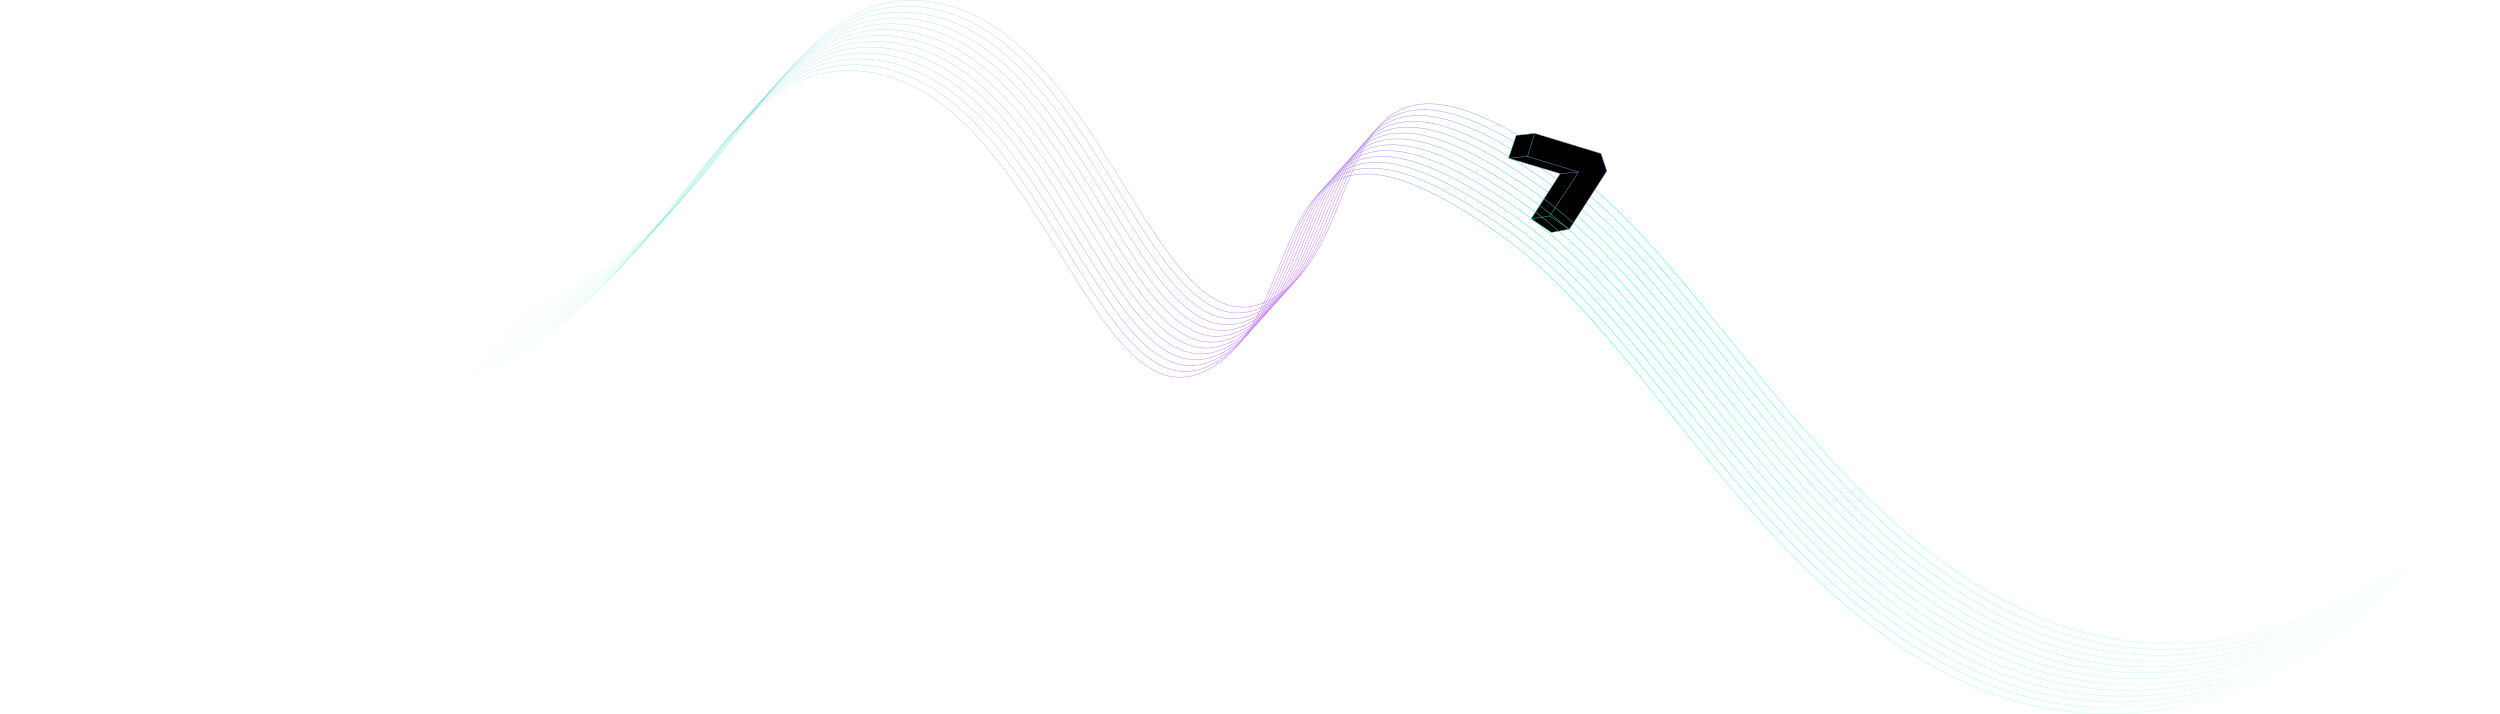 <?xml version="1.0" encoding="UTF-8"?> <svg xmlns="http://www.w3.org/2000/svg" width="6063" height="1732" viewBox="0 0 6063 1732" fill="none"> <path d="M6062.27 1128.49C5918.27 1366.25 5427.61 1716.29 4918.11 1485.13C4416.89 1257.74 4143.78 650.13 3793.65 401.015C3183.77 -32.911 3352.88 604.374 3070.05 732.141C2803.23 852.679 2674.27 81.245 2272.13 6.797C1694.44 -100.151 1782.32 1317.1 152.806 597.423" stroke="url(#paint0_linear_1560_3192)" stroke-linejoin="bevel"></path> <path d="M6049.56 1142.67C5905.56 1380.43 5414.91 1730.47 4905.4 1499.32C4404.19 1271.92 4131.07 664.312 3780.94 415.197C3171.06 -18.729 3340.17 618.556 3057.35 746.323C2790.53 866.861 2661.56 95.427 2259.42 20.979C1681.73 -85.969 1769.62 1331.28 140.1 611.605" stroke="url(#paint1_linear_1560_3192)" stroke-linejoin="bevel"></path> <path d="M6036.85 1156.85C5892.85 1394.61 5402.2 1744.65 4892.7 1513.49C4391.48 1286.1 4118.36 678.489 3768.24 429.374C3158.36 -4.552 3327.47 632.733 3044.64 760.5C2777.82 881.038 2648.86 109.604 2246.72 35.157C1669.03 -71.791 1756.91 1345.45 127.393 625.783" stroke="url(#paint2_linear_1560_3192)" stroke-linejoin="bevel"></path> <path d="M6024.15 1171.03C5880.15 1408.79 5389.49 1758.83 4879.99 1527.68C4378.78 1300.28 4105.66 692.671 3755.53 443.556C3145.65 9.63 3314.76 646.915 3031.94 774.682C2765.11 895.22 2636.15 123.786 2234.01 49.338C1656.32 -57.609 1744.2 1359.64 114.687 639.964" stroke="url(#paint3_linear_1560_3192)" stroke-linejoin="bevel"></path> <path d="M6011.44 1185.21C5867.44 1422.98 5376.79 1773.01 4867.29 1541.86C4366.07 1314.46 4092.95 706.853 3742.83 457.738C3132.95 23.812 3302.06 661.097 3019.23 788.864C2752.41 909.402 2623.45 137.968 2221.31 63.52C1643.62 -43.428 1731.5 1373.82 101.983 654.146" stroke="url(#paint4_linear_1560_3192)" stroke-linejoin="bevel"></path> <path d="M3658.43 383.736L3677.19 328.238L3722.21 323.437L3882.67 372.363L3896.84 414.904L3806.06 555.928L3762.29 563.769L3713.2 530.635L3783.83 421.09L3658.43 383.736Z" fill="black"></path> <path d="M3658.43 383.736L3677.19 328.238L3722.21 323.437M3658.43 383.736L3783.83 421.09M3658.43 383.736L3704.2 379.444M3722.21 323.437L3882.67 372.363L3896.84 414.904L3806.06 555.928M3722.21 323.437L3704.2 379.444M3806.06 555.928L3762.29 563.769L3713.2 530.635M3806.06 555.928L3758.47 523.814M3713.2 530.635L3783.83 421.09M3713.2 530.635L3758.47 523.814M3783.83 421.09L3828.33 417.045M3704.2 379.444L3828.33 417.045M3828.33 417.045L3758.47 523.814" stroke="url(#paint5_linear_1560_3192)" stroke-linejoin="bevel"></path> <path d="M5998.74 1199.39C5854.74 1437.16 5364.08 1787.19 4854.58 1556.04C4353.37 1328.65 4080.25 721.034 3730.12 471.92C3120.24 37.994 3289.35 675.278 3006.53 803.046C2739.7 923.584 2610.74 152.15 2208.6 77.702C1630.91 -29.246 1718.79 1388 89.278 668.328" stroke="url(#paint6_linear_1560_3192)" stroke-linejoin="bevel"></path> <path d="M5986.03 1213.57C5842.03 1451.34 5351.38 1801.37 4841.88 1570.22C4340.66 1342.83 4067.54 735.216 3717.41 486.102C3107.54 52.176 3276.64 689.46 2993.82 817.228C2727 937.766 2598.03 166.332 2195.9 91.884C1618.21 -15.064 1706.09 1402.18 76.572 682.51" stroke="url(#paint7_linear_1560_3192)" stroke-linejoin="bevel"></path> <path d="M5973.33 1227.75C5829.33 1465.52 5338.67 1815.55 4829.17 1584.4C4327.95 1357.01 4054.84 749.394 3704.71 500.279C3094.83 66.353 3263.94 703.638 2981.11 831.405C2714.29 951.943 2585.33 180.509 2183.19 106.061C1605.5 -0.886 1693.38 1416.36 63.866 696.687" stroke="url(#paint8_linear_1560_3192)" stroke-linejoin="bevel"></path> <path d="M5960.62 1241.93C5816.62 1479.69 5325.97 1829.73 4816.46 1598.58C4315.25 1371.18 4042.13 763.571 3692 514.457C3082.12 80.531 3251.23 717.815 2968.41 845.583C2701.59 966.121 2572.62 194.687 2170.48 120.239C1592.79 13.291 1680.68 1430.54 51.16 710.865" stroke="url(#paint9_linear_1560_3192)" stroke-linejoin="bevel"></path> <path d="M5947.91 1256.12C5803.92 1493.88 5313.26 1843.91 4803.76 1612.76C4302.54 1385.37 4029.42 777.757 3679.3 528.643C3069.42 94.717 3238.53 732.001 2955.7 859.769C2688.88 980.307 2559.92 208.873 2157.78 134.425C1580.09 27.477 1667.97 1444.72 38.454 725.051" stroke="url(#paint10_linear_1560_3192)" stroke-linejoin="bevel"></path> <path d="M5935.21 1270.3C5791.21 1508.06 5300.55 1858.1 4791.05 1626.94C4289.84 1399.55 4016.72 791.939 3666.59 542.824C3056.71 108.899 3225.82 746.183 2943 873.951C2676.17 994.489 2547.21 223.054 2145.07 148.607C1567.38 41.659 1655.26 1458.91 25.748 739.233" stroke="url(#paint11_linear_1560_3192)" stroke-linejoin="bevel"></path> <path d="M5922.5 1284.48C5778.5 1522.24 5287.85 1872.27 4778.35 1641.12C4277.13 1413.73 4004.01 806.117 3653.88 557.002C3044.01 123.076 3213.11 760.361 2930.29 888.128C2663.47 1008.67 2534.5 237.232 2132.37 162.784C1554.68 55.837 1642.56 1473.08 13.042 753.41" stroke="url(#paint12_linear_1560_3192)" stroke-linejoin="bevel"></path> <path d="M5909.8 1298.66C5765.8 1536.42 5275.14 1886.46 4765.64 1655.3C4264.42 1427.91 3991.31 820.299 3641.18 571.184C3031.3 137.258 3200.41 774.543 2917.58 902.31C2650.76 1022.85 2521.8 251.414 2119.66 176.966C1541.97 70.018 1629.85 1487.26 0.336 767.592" stroke="url(#paint13_linear_1560_3192)" stroke-linejoin="bevel"></path> <defs> <linearGradient id="paint0_linear_1560_3192" x1="6034.97" y1="960.83" x2="1460.89" y2="-292.13" gradientUnits="userSpaceOnUse"> <stop stop-color="#00FFA3" stop-opacity="0"></stop> <stop offset="0.432" stop-color="#00FFA3"></stop> <stop offset="0.608" stop-color="#C362FF"></stop> <stop offset="1" stop-color="#00FFA3" stop-opacity="0"></stop> </linearGradient> <linearGradient id="paint1_linear_1560_3192" x1="6022.26" y1="975.012" x2="1448.19" y2="-277.948" gradientUnits="userSpaceOnUse"> <stop stop-color="#00FFA3" stop-opacity="0"></stop> <stop offset="0.432" stop-color="#00FFA3"></stop> <stop offset="0.608" stop-color="#C362FF"></stop> <stop offset="1" stop-color="#00FFA3" stop-opacity="0"></stop> </linearGradient> <linearGradient id="paint2_linear_1560_3192" x1="6009.56" y1="989.19" x2="1435.48" y2="-263.77" gradientUnits="userSpaceOnUse"> <stop stop-color="#00FFA3" stop-opacity="0"></stop> <stop offset="0.432" stop-color="#00FFA3"></stop> <stop offset="0.608" stop-color="#C362FF"></stop> <stop offset="1" stop-color="#00FFA3" stop-opacity="0"></stop> </linearGradient> <linearGradient id="paint3_linear_1560_3192" x1="5996.85" y1="1003.37" x2="1422.78" y2="-249.588" gradientUnits="userSpaceOnUse"> <stop stop-color="#00FFA3" stop-opacity="0"></stop> <stop offset="0.432" stop-color="#00FFA3"></stop> <stop offset="0.608" stop-color="#C362FF"></stop> <stop offset="1" stop-color="#00FFA3" stop-opacity="0"></stop> </linearGradient> <linearGradient id="paint4_linear_1560_3192" x1="5984.15" y1="1017.55" x2="1410.07" y2="-235.407" gradientUnits="userSpaceOnUse"> <stop stop-color="#00FFA3" stop-opacity="0"></stop> <stop offset="0.432" stop-color="#00FFA3"></stop> <stop offset="0.608" stop-color="#C362FF"></stop> <stop offset="1" stop-color="#00FFA3" stop-opacity="0"></stop> </linearGradient> <linearGradient id="paint5_linear_1560_3192" x1="3915.38" y1="378.485" x2="3645.15" y2="547.768" gradientUnits="userSpaceOnUse"> <stop stop-color="#C362FF"></stop> <stop offset="1" stop-color="#00FFA3"></stop> </linearGradient> <linearGradient id="paint6_linear_1560_3192" x1="5971.44" y1="1031.74" x2="1397.37" y2="-221.225" gradientUnits="userSpaceOnUse"> <stop stop-color="#00FFA3" stop-opacity="0"></stop> <stop offset="0.432" stop-color="#00FFA3"></stop> <stop offset="0.608" stop-color="#C362FF"></stop> <stop offset="1" stop-color="#00FFA3" stop-opacity="0"></stop> </linearGradient> <linearGradient id="paint7_linear_1560_3192" x1="5958.74" y1="1045.92" x2="1384.66" y2="-207.043" gradientUnits="userSpaceOnUse"> <stop stop-color="#00FFA3" stop-opacity="0"></stop> <stop offset="0.432" stop-color="#00FFA3"></stop> <stop offset="0.608" stop-color="#C362FF"></stop> <stop offset="1" stop-color="#00FFA3" stop-opacity="0"></stop> </linearGradient> <linearGradient id="paint8_linear_1560_3192" x1="5946.03" y1="1060.09" x2="1371.95" y2="-192.865" gradientUnits="userSpaceOnUse"> <stop stop-color="#00FFA3" stop-opacity="0"></stop> <stop offset="0.432" stop-color="#00FFA3"></stop> <stop offset="0.608" stop-color="#C362FF"></stop> <stop offset="1" stop-color="#00FFA3" stop-opacity="0"></stop> </linearGradient> <linearGradient id="paint9_linear_1560_3192" x1="5933.32" y1="1074.27" x2="1359.25" y2="-178.688" gradientUnits="userSpaceOnUse"> <stop stop-color="#00FFA3" stop-opacity="0"></stop> <stop offset="0.432" stop-color="#00FFA3"></stop> <stop offset="0.608" stop-color="#C362FF"></stop> <stop offset="1" stop-color="#00FFA3" stop-opacity="0"></stop> </linearGradient> <linearGradient id="paint10_linear_1560_3192" x1="5920.62" y1="1088.46" x2="1346.54" y2="-164.502" gradientUnits="userSpaceOnUse"> <stop stop-color="#00FFA3" stop-opacity="0"></stop> <stop offset="0.432" stop-color="#00FFA3"></stop> <stop offset="0.608" stop-color="#C362FF"></stop> <stop offset="1" stop-color="#00FFA3" stop-opacity="0"></stop> </linearGradient> <linearGradient id="paint11_linear_1560_3192" x1="5907.91" y1="1102.64" x2="1333.84" y2="-150.32" gradientUnits="userSpaceOnUse"> <stop stop-color="#00FFA3" stop-opacity="0"></stop> <stop offset="0.432" stop-color="#00FFA3"></stop> <stop offset="0.608" stop-color="#C362FF"></stop> <stop offset="1" stop-color="#00FFA3" stop-opacity="0"></stop> </linearGradient> <linearGradient id="paint12_linear_1560_3192" x1="5895.21" y1="1116.82" x2="1321.13" y2="-136.142" gradientUnits="userSpaceOnUse"> <stop stop-color="#00FFA3" stop-opacity="0"></stop> <stop offset="0.432" stop-color="#00FFA3"></stop> <stop offset="0.608" stop-color="#C362FF"></stop> <stop offset="1" stop-color="#00FFA3" stop-opacity="0"></stop> </linearGradient> <linearGradient id="paint13_linear_1560_3192" x1="5882.5" y1="1131" x2="1308.42" y2="-121.961" gradientUnits="userSpaceOnUse"> <stop stop-color="#00FFA3" stop-opacity="0"></stop> <stop offset="0.432" stop-color="#00FFA3"></stop> <stop offset="0.608" stop-color="#C362FF"></stop> <stop offset="1" stop-color="#00FFA3" stop-opacity="0"></stop> </linearGradient> </defs> </svg> 